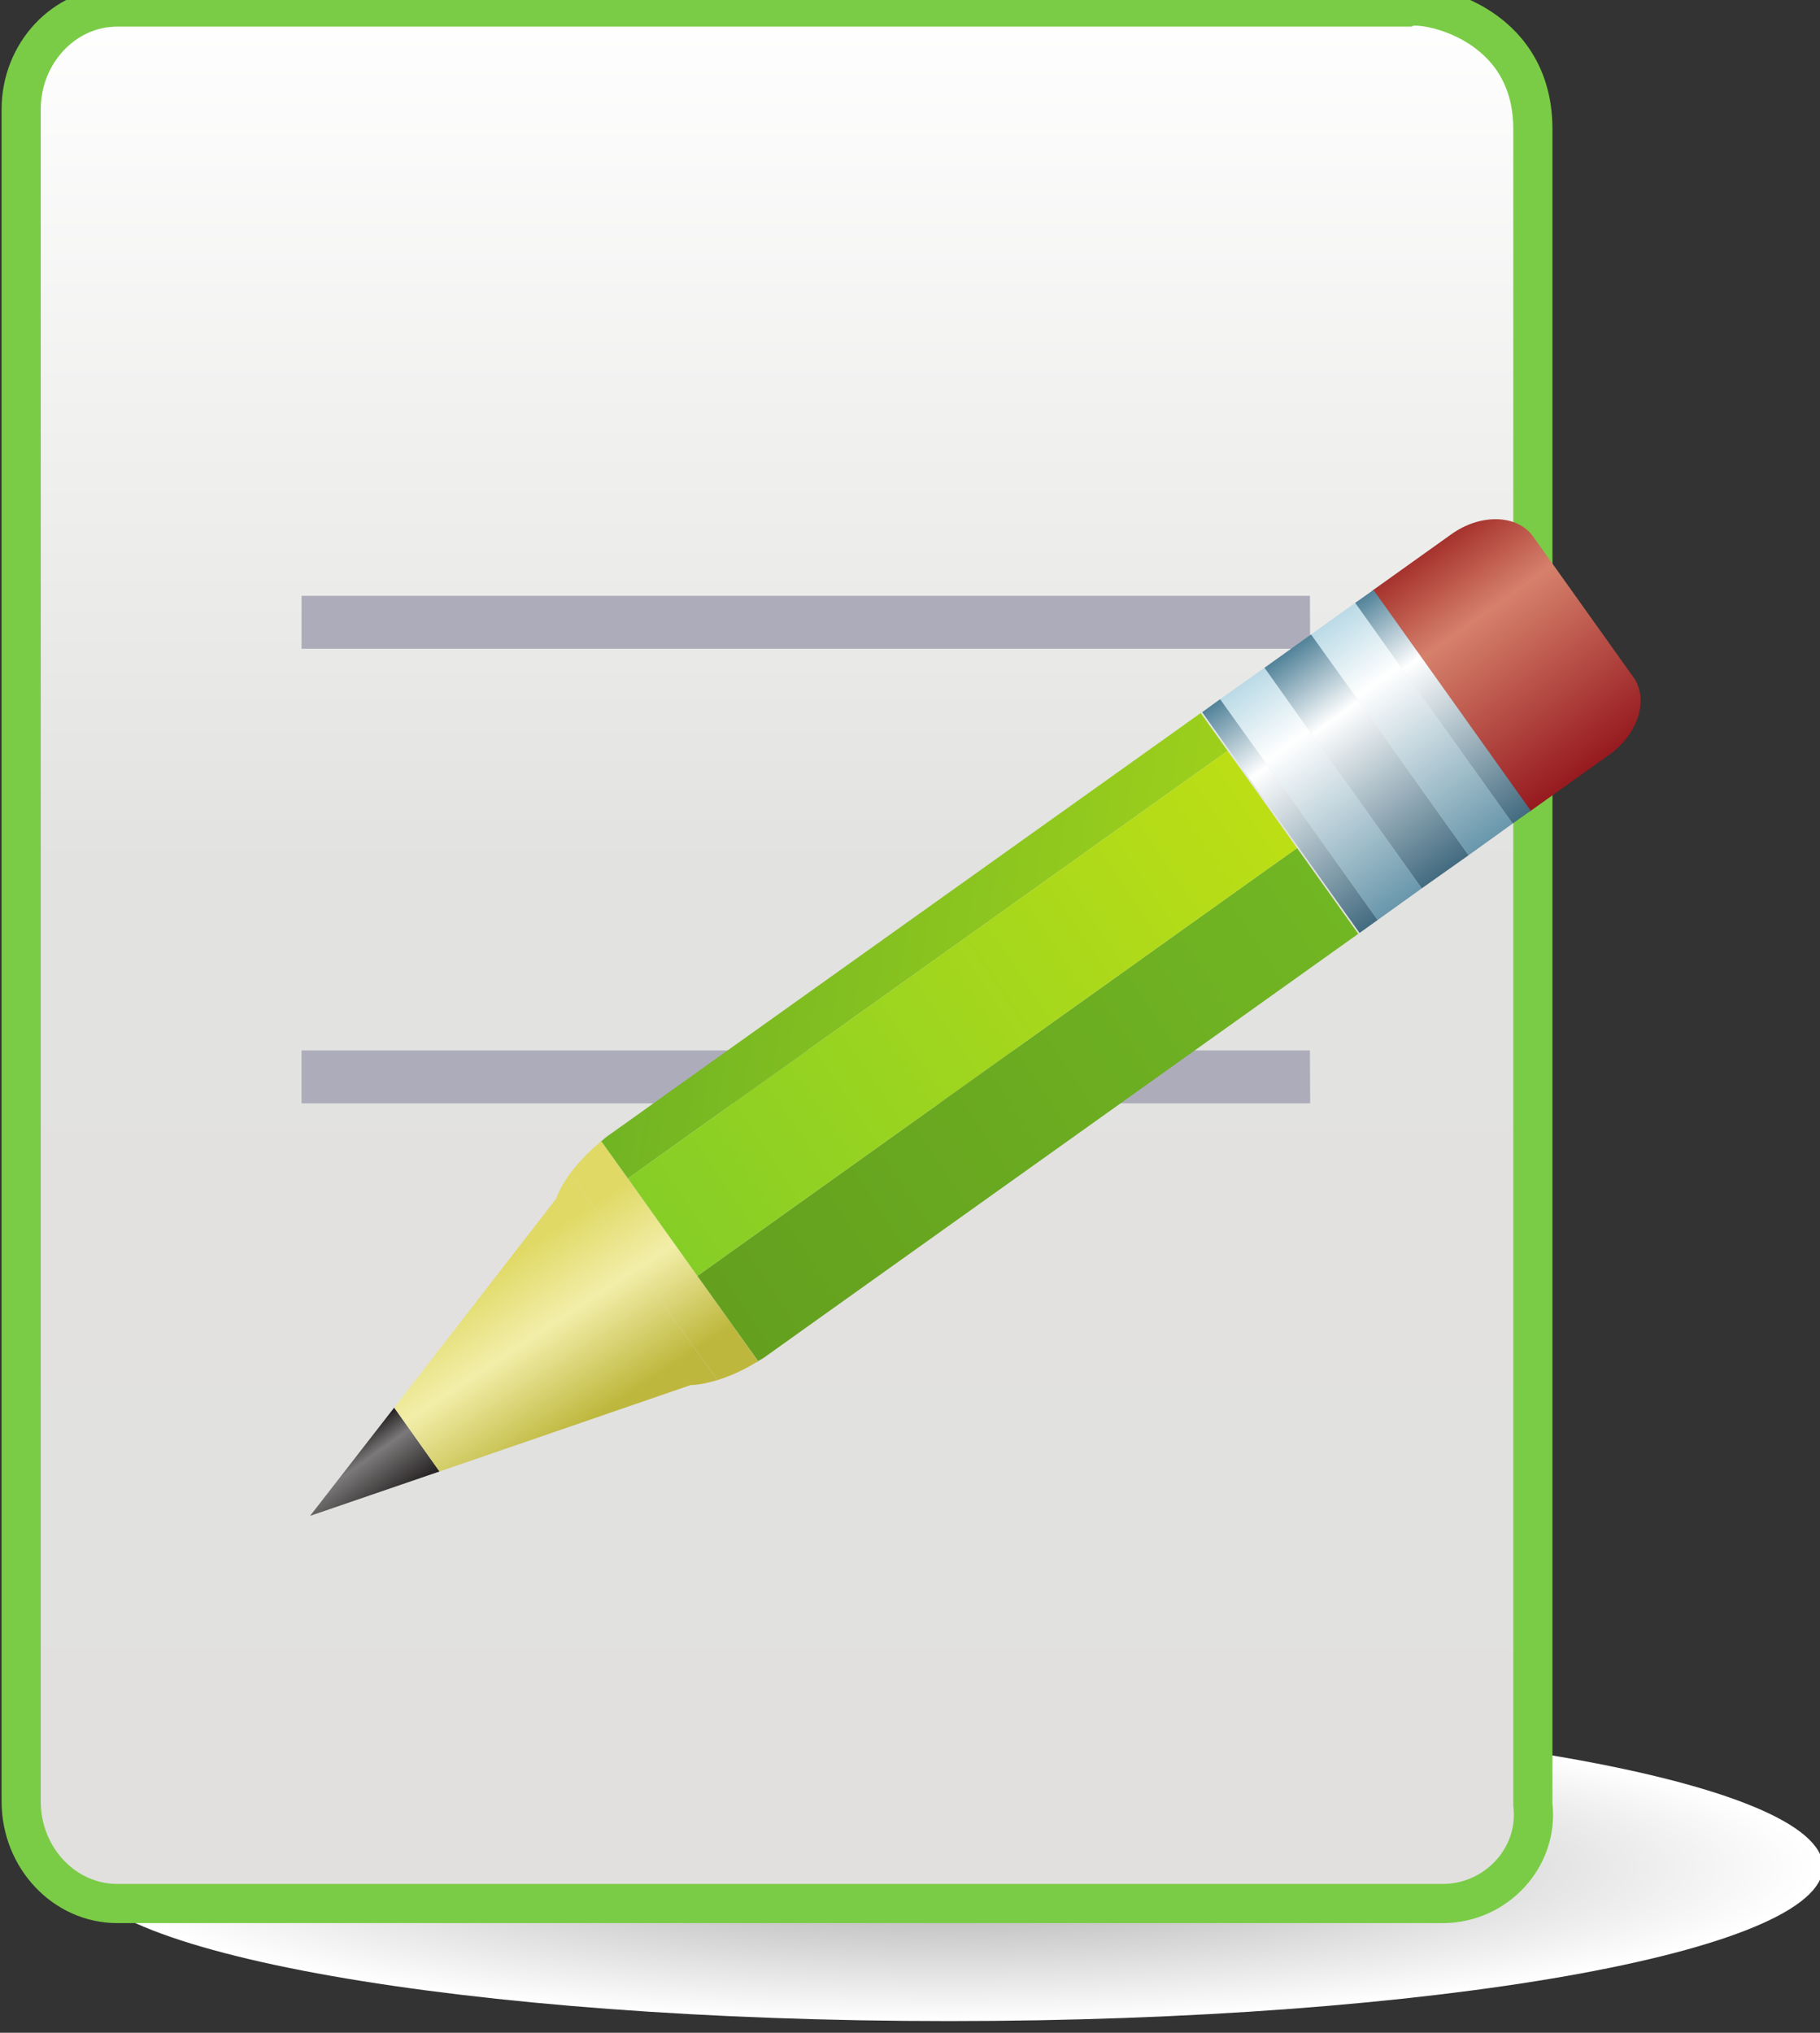 <?xml version="1.0" encoding="UTF-8" standalone="no"?>
<!-- Created with Inkscape (http://www.inkscape.org/) -->

<svg
   xmlns:dc="http://purl.org/dc/elements/1.1/"
   xmlns:cc="http://creativecommons.org/ns#"
   xmlns:rdf="http://www.w3.org/1999/02/22-rdf-syntax-ns#"
   xmlns:svg="http://www.w3.org/2000/svg"
   xmlns="http://www.w3.org/2000/svg"
   version="1.1"
   width="26.86"
   height="29.994"
   id="svg20383">
  <rect width="100%" height="100%" fill="#333333" stroke="none"/>
  <defs
     id="defs20385">
    <clipPath
       id="clipPath5482">
      <path
         d="M 95.295,474.584 81.1,464.467 l -0.817,-0.587 1.834,-2.572 0.821,0.588 14.185,10.119 0.827,0.586 -1.834,2.567 -0.821,-0.584 z"
         id="path5484" />
    </clipPath>
    <linearGradient
       x1="0"
       y1="0"
       x2="1"
       y2="0"
       id="linearGradient5490"
       gradientUnits="userSpaceOnUse"
       gradientTransform="matrix(-18.787,-12.805,-12.805,18.787,98.061,474.334)"
       spreadMethod="pad">
      <stop
         id="stop5492"
         style="stop-color:#bfdf14;stop-opacity:1"
         offset="0" />
      <stop
         id="stop5494"
         style="stop-color:#80cc28;stop-opacity:1"
         offset="1" />
    </linearGradient>
    <clipPath
       id="clipPath5462">
      <path
         d="m 97.123,472.015 -14.185,-10.119 -0.821,-0.588 1.602,-2.247 c 0.057,0.032 0.115,0.06 0.172,0.102 l 0,0 0.66,0.471 0.923,0.659 13.266,9.458 0.824,0.588 -1.614,2.262 -0.827,-0.586 z"
         id="path5464" />
    </clipPath>
    <linearGradient
       x1="0"
       y1="0"
       x2="1"
       y2="0"
       id="linearGradient5470"
       gradientUnits="userSpaceOnUse"
       gradientTransform="matrix(-19.881,-13.09,-13.09,19.881,101.955,473.147)"
       spreadMethod="pad">
      <stop
         id="stop5472"
         style="stop-color:#74ba24;stop-opacity:1"
         offset="0" />
      <stop
         id="stop5474"
         style="stop-color:#639f1e;stop-opacity:1"
         offset="1" />
    </linearGradient>
    <clipPath
       id="clipPath5442">
      <path
         d="m 94.585,475.582 -13.268,-9.46 -0.923,-0.661 -0.661,-0.469 c -0.057,-0.041 -0.105,-0.088 -0.153,-0.129 l 0,0 0.703,-0.983 0.817,0.587 14.195,10.117 0.821,0.584 -0.711,0.999 -0.82,-0.585 z"
         id="path5444" />
    </clipPath>
    <linearGradient
       x1="0"
       y1="0"
       x2="1"
       y2="0"
       id="linearGradient5450"
       gradientUnits="userSpaceOnUse"
       gradientTransform="matrix(14.405,-2.411,-2.411,-14.405,80.646,471.229)"
       spreadMethod="pad">
      <stop
         id="stop5452"
         style="stop-color:#71b423;stop-opacity:1"
         offset="0" />
      <stop
         id="stop5454"
         style="stop-color:#9dd01c;stop-opacity:1"
         offset="1" />
    </linearGradient>
    <clipPath
       id="clipPath5416">
      <path
         d="m 79.532,464.824 c -0.313,-0.257 -0.57,-0.536 -0.778,-0.814 l 0,0 3.891,-5.451 c 0.329,0.101 0.669,0.251 1.019,0.466 l 0,0 0.061,0.023 -0.006,0.006 -1.602,2.254 -1.84,2.572 -0.697,0.983 -0.01,0.012 -0.038,-0.051 z"
         id="path5418" />
    </clipPath>
    <linearGradient
       x1="0"
       y1="0"
       x2="1"
       y2="0"
       id="linearGradient5424"
       gradientUnits="userSpaceOnUse"
       gradientTransform="matrix(2.779,-4.75,-7.041,-4.626,79.997,463.654)"
       spreadMethod="pad">
      <stop
         id="stop5426"
         style="stop-color:#e0d965;stop-opacity:1"
         offset="0" />
      <stop
         id="stop5428"
         style="stop-color:#f2eea9;stop-opacity:1"
         offset="0.382" />
      <stop
         id="stop5430"
         style="stop-color:#f2eea9;stop-opacity:1"
         offset="0.382" />
      <stop
         id="stop5432"
         style="stop-color:#beb73d;stop-opacity:1"
         offset="0.865" />
      <stop
         id="stop5434"
         style="stop-color:#beb73d;stop-opacity:1"
         offset="1" />
    </linearGradient>
    <clipPath
       id="clipPath5390">
      <path
         d="m 78.389,463.35 -4.277,-5.517 1.197,-1.686 6.625,2.279 c 0.218,0.004 0.459,0.059 0.711,0.133 l 0,0 -3.891,5.451 c -0.162,-0.221 -0.291,-0.446 -0.365,-0.66"
         id="path5392" />
    </clipPath>
    <linearGradient
       x1="0"
       y1="0"
       x2="1"
       y2="0"
       id="linearGradient5398"
       gradientUnits="userSpaceOnUse"
       gradientTransform="matrix(2.782,-4.755,-7.049,-4.63,76.519,461.375)"
       spreadMethod="pad">
      <stop
         id="stop5400"
         style="stop-color:#e0d965;stop-opacity:1"
         offset="0" />
      <stop
         id="stop5402"
         style="stop-color:#f2eea9;stop-opacity:1"
         offset="0.382" />
      <stop
         id="stop5404"
         style="stop-color:#f2eea9;stop-opacity:1"
         offset="0.382" />
      <stop
         id="stop5406"
         style="stop-color:#beb73d;stop-opacity:1"
         offset="0.865" />
      <stop
         id="stop5408"
         style="stop-color:#beb73d;stop-opacity:1"
         offset="1" />
    </linearGradient>
    <clipPath
       id="clipPath5366">
      <path
         d="m 71.891,454.975 3.418,1.172 -1.197,1.686 -2.221,-2.858 z"
         id="path5368" />
    </clipPath>
    <linearGradient
       x1="0"
       y1="0"
       x2="1"
       y2="0"
       id="linearGradient5374"
       gradientUnits="userSpaceOnUse"
       gradientTransform="matrix(1.201,-1.684,-2.586,-1.844,72.699,456.826)"
       spreadMethod="pad">
      <stop
         id="stop5376"
         style="stop-color:#231f20;stop-opacity:1"
         offset="0" />
      <stop
         id="stop5378"
         style="stop-color:#7b7979;stop-opacity:1"
         offset="0.337" />
      <stop
         id="stop5380"
         style="stop-color:#7b7979;stop-opacity:1"
         offset="0.337" />
      <stop
         id="stop5382"
         style="stop-color:#231f20;stop-opacity:1"
         offset="1" />
    </linearGradient>
    <clipPath
       id="clipPath5342">
      <path
         d="m 95.442,476.189 4.157,-5.828 0.477,0.342 -4.158,5.829 -0.476,-0.343 z"
         id="path5344" />
    </clipPath>
    <linearGradient
       x1="0"
       y1="0"
       x2="1"
       y2="0"
       id="linearGradient5350"
       gradientUnits="userSpaceOnUse"
       gradientTransform="matrix(4.159,-5.832,-5.832,-4.159,95.68,476.362)"
       spreadMethod="pad">
      <stop
         id="stop5352"
         style="stop-color:#518299;stop-opacity:1"
         offset="0" />
      <stop
         id="stop5354"
         style="stop-color:#ffffff;stop-opacity:1"
         offset="0.303" />
      <stop
         id="stop5356"
         style="stop-color:#ffffff;stop-opacity:1"
         offset="0.303" />
      <stop
         id="stop5358"
         style="stop-color:#436b80;stop-opacity:1"
         offset="1" />
    </linearGradient>
    <clipPath
       id="clipPath5318">
      <path
         d="m 99.483,479.074 4.157,-5.825 0.479,0.339 -4.153,5.827 -0.483,-0.341 z"
         id="path5320" />
    </clipPath>
    <linearGradient
       x1="0"
       y1="0"
       x2="1"
       y2="0"
       id="linearGradient5326"
       gradientUnits="userSpaceOnUse"
       gradientTransform="matrix(4.157,-5.828,-5.828,-4.157,99.725,479.246)"
       spreadMethod="pad">
      <stop
         id="stop5328"
         style="stop-color:#518299;stop-opacity:1"
         offset="0" />
      <stop
         id="stop5330"
         style="stop-color:#ffffff;stop-opacity:1"
         offset="0.303" />
      <stop
         id="stop5332"
         style="stop-color:#ffffff;stop-opacity:1"
         offset="0.303" />
      <stop
         id="stop5334"
         style="stop-color:#436b80;stop-opacity:1"
         offset="1" />
    </linearGradient>
    <clipPath
       id="clipPath5294">
      <path
         d="m 97.088,477.361 4.152,-5.823 1.237,0.875 -4.158,5.828 -1.231,-0.88 z"
         id="path5296" />
    </clipPath>
    <linearGradient
       x1="0"
       y1="0"
       x2="1"
       y2="0"
       id="linearGradient5302"
       gradientUnits="userSpaceOnUse"
       gradientTransform="matrix(4.157,-5.828,-5.828,-4.157,97.703,477.802)"
       spreadMethod="pad">
      <stop
         id="stop5304"
         style="stop-color:#518299;stop-opacity:1"
         offset="0" />
      <stop
         id="stop5306"
         style="stop-color:#ffffff;stop-opacity:1"
         offset="0.303" />
      <stop
         id="stop5308"
         style="stop-color:#ffffff;stop-opacity:1"
         offset="0.303" />
      <stop
         id="stop5310"
         style="stop-color:#436b80;stop-opacity:1"
         offset="1" />
    </linearGradient>
    <clipPath
       id="clipPath5270">
      <path
         d="m 98.319,478.241 4.158,-5.828 1.163,0.836 -4.157,5.825 -1.164,-0.833 z"
         id="path5272" />
    </clipPath>
    <linearGradient
       x1="0"
       y1="0"
       x2="1"
       y2="0"
       id="linearGradient5278"
       gradientUnits="userSpaceOnUse"
       gradientTransform="matrix(4.158,-5.83,-5.83,-4.158,98.902,478.659)"
       spreadMethod="pad">
      <stop
         id="stop5280"
         style="stop-color:#badae6;stop-opacity:1"
         offset="0" />
      <stop
         id="stop5282"
         style="stop-color:#ffffff;stop-opacity:1"
         offset="0.285" />
      <stop
         id="stop5284"
         style="stop-color:#ffffff;stop-opacity:1"
         offset="0.285" />
      <stop
         id="stop5286"
         style="stop-color:#6997ab;stop-opacity:1"
         offset="1" />
    </linearGradient>
    <clipPath
       id="clipPath5246">
      <path
         d="m 95.918,476.532 4.158,-5.829 1.164,0.835 -4.152,5.823 -1.17,-0.829 z"
         id="path5248" />
    </clipPath>
    <linearGradient
       x1="0"
       y1="0"
       x2="1"
       y2="0"
       id="linearGradient5254"
       gradientUnits="userSpaceOnUse"
       gradientTransform="matrix(4.158,-5.83,-5.83,-4.158,96.502,476.949)"
       spreadMethod="pad">
      <stop
         id="stop5256"
         style="stop-color:#badae6;stop-opacity:1"
         offset="0" />
      <stop
         id="stop5258"
         style="stop-color:#ffffff;stop-opacity:1"
         offset="0.285" />
      <stop
         id="stop5260"
         style="stop-color:#ffffff;stop-opacity:1"
         offset="0.285" />
      <stop
         id="stop5262"
         style="stop-color:#6997ab;stop-opacity:1"
         offset="1" />
    </linearGradient>
    <clipPath
       id="clipPath5224">
      <path
         d="m 102.028,480.89 -2.099,-1.498 4.158,-5.828 2.099,1.498 c 0.774,0.551 1.058,1.469 0.64,2.054 l 0,0 -2.645,3.709 c -0.218,0.304 -0.583,0.458 -0.992,0.458 l 0,0 c -0.377,0 -0.791,-0.13 -1.161,-0.393"
         id="path5226" />
    </clipPath>
    <linearGradient
       x1="0"
       y1="0"
       x2="1"
       y2="0"
       id="linearGradient5232"
       gradientUnits="userSpaceOnUse"
       gradientTransform="matrix(4.158,-5.83,-5.83,-4.158,101.677,480.64)"
       spreadMethod="pad">
      <stop
         id="stop5234"
         style="stop-color:#a6322d;stop-opacity:1"
         offset="0" />
      <stop
         id="stop5236"
         style="stop-color:#d6816c;stop-opacity:1"
         offset="0.309" />
      <stop
         id="stop5238"
         style="stop-color:#961a1f;stop-opacity:1"
         offset="1" />
    </linearGradient>
    <clipPath
       id="clipPath4940">
      <path
         d="m 0,1505.001 539.578,0 L 539.578,0 0,0 0,1505.001 z"
         id="path4942" />
    </clipPath>
    <clipPath
       id="clipPath4918">
      <path
         d="m 100.875,494.802 -34.075,0 c -1.398,0 -2.536,-1.217 -2.536,-2.698 l 0,0 0,-44.667 c 0,-1.484 1.138,-2.694 2.536,-2.694 l 0,0 34.996,0 c 1.4,0 2.543,1.21 2.378,2.606 l 0,0 0,44.236 c 0,2.572 -2.348,3.243 -3.105,3.243 l 0,0 c -0.089,0 -0.156,-0.009 -0.194,-0.026"
         id="path4920" />
    </clipPath>
    <linearGradient
       x1="0"
       y1="0"
       x2="1"
       y2="0"
       id="linearGradient4926"
       gradientUnits="userSpaceOnUse"
       gradientTransform="matrix(0,50.085,50.085,0,84.227,444.743)"
       spreadMethod="pad">
      <stop
         id="stop4928"
         style="stop-color:#e1e0df;stop-opacity:1"
         offset="0" />
      <stop
         id="stop4930"
         style="stop-color:#e2e2e0;stop-opacity:1"
         offset="0.547" />
      <stop
         id="stop4932"
         style="stop-color:#ffffff;stop-opacity:1"
         offset="1" />
    </linearGradient>
    <clipPath
       id="clipPath4878">
      <path
         d="m 65.698,445.71 c 0,-2.25 10.329,-4.07 23.067,-4.07 l 0,0 c 12.738,0 23.068,1.82 23.068,4.07 l 0,0 c 0,2.246 -10.33,4.064 -23.068,4.064 l 0,0 c -12.738,0 -23.067,-1.818 -23.067,-4.064"
         id="path4880" />
    </clipPath>
    <radialGradient
       cx="0"
       cy="0"
       r="1"
       fx="0"
       fy="0"
       id="radialGradient4886"
       gradientUnits="userSpaceOnUse"
       gradientTransform="matrix(23.07,0,0,-4.067,88.767,445.707)"
       spreadMethod="pad">
      <stop
         id="stop4888"
         style="stop-color:#a7a5a6;stop-opacity:1"
         offset="0" />
      <stop
         id="stop4890"
         style="stop-color:#ffffff;stop-opacity:1"
         offset="1" />
    </radialGradient>
  </defs>
  <g
     transform="translate(-344.948,-527.508)"
     id="layer1">
    <g
       transform="matrix(0.559,0,0,-0.559,309.337,804.206)"
       id="g4874">
      <g
         clip-path="url(#clipPath4878)"
         id="g4876">
        <g
           id="g4882">
          <g
             id="g4884">
            <path
               d="m 65.698,445.71 c 0,-2.25 10.329,-4.07 23.067,-4.07 l 0,0 c 12.738,0 23.068,1.82 23.068,4.07 l 0,0 c 0,2.246 -10.33,4.064 -23.068,4.064 l 0,0 c -12.738,0 -23.067,-1.818 -23.067,-4.064"
               id="path4892"
               style="fill:url(#radialGradient4886);stroke:none" />
          </g>
        </g>
      </g>
    </g>
    <g
       transform="matrix(0.559,0,0,-0.559,309.337,804.206)"
       id="g4914">
      <g
         clip-path="url(#clipPath4918)"
         id="g4916">
        <g
           id="g4922">
          <g
             id="g4924">
            <path
               d="m 100.875,494.802 -34.075,0 c -1.398,0 -2.536,-1.217 -2.536,-2.698 l 0,0 0,-44.667 c 0,-1.484 1.138,-2.694 2.536,-2.694 l 0,0 34.996,0 c 1.4,0 2.543,1.21 2.378,2.606 l 0,0 0,44.236 c 0,2.572 -2.348,3.243 -3.105,3.243 l 0,0 c -0.089,0 -0.156,-0.009 -0.194,-0.026"
               id="path4934"
               style="fill:url(#linearGradient4926);stroke:none" />
          </g>
        </g>
      </g>
    </g>
    <g
       transform="matrix(0.559,0,0,-0.559,309.337,804.206)"
       id="g4936">
      <g
         clip-path="url(#clipPath4940)"
         id="g4938">
        <g
           transform="translate(100.875,494.802)"
           id="g4944">
          <path
             d="m 0,0 -34.075,0 c -1.398,0 -2.536,-1.217 -2.536,-2.698 l 0,-44.667 c 0,-1.484 1.138,-2.694 2.536,-2.694 l 34.996,0 c 1.4,0 2.542,1.21 2.378,2.607 l 0,44.235 C 3.299,-0.342 0.365,0.158 0,0 z"
             id="path4946"
             style="fill:none;stroke:#7acc46;stroke-width:1.034;stroke-linecap:butt;stroke-linejoin:miter;stroke-miterlimit:4;stroke-opacity:1;stroke-dasharray:none" />
        </g>
        <g
           transform="translate(98.295,465.864)"
           id="g4948">
          <path
             d="m 0,0 -26.629,0 0,1.396 26.622,0 L 0,0 z"
             id="path4950"
             style="fill:#adacba;fill-opacity:1;fill-rule:nonzero;stroke:none" />
        </g>
        <g
           transform="translate(98.295,477.864)"
           id="g4952">
          <path
             d="m 0,0 -26.629,0 0,1.396 26.622,0 L 0,0 z"
             id="path4954"
             style="fill:#adacba;fill-opacity:1;fill-rule:nonzero;stroke:none" />
        </g>
      </g>
    </g>
    <g
       transform="matrix(0.559,0,0,-0.559,309.337,804.206)"
       id="g5220">
      <g
         clip-path="url(#clipPath5224)"
         id="g5222">
        <g
           id="g5228">
          <g
             id="g5230">
            <path
               d="m 102.028,480.89 -2.099,-1.498 4.158,-5.828 2.099,1.498 c 0.774,0.551 1.058,1.469 0.64,2.054 l 0,0 -2.645,3.709 c -0.218,0.304 -0.583,0.458 -0.992,0.458 l 0,0 c -0.377,0 -0.791,-0.13 -1.161,-0.393"
               id="path5240"
               style="fill:url(#linearGradient5232);stroke:none" />
          </g>
        </g>
      </g>
    </g>
    <g
       transform="matrix(0.559,0,0,-0.559,309.337,804.206)"
       id="g5242">
      <g
         clip-path="url(#clipPath5246)"
         id="g5244">
        <g
           id="g5250">
          <g
             id="g5252">
            <path
               d="m 95.918,476.532 4.158,-5.829 1.164,0.835 -4.152,5.823 -1.17,-0.829 z"
               id="path5264"
               style="fill:url(#linearGradient5254);stroke:none" />
          </g>
        </g>
      </g>
    </g>
    <g
       transform="matrix(0.559,0,0,-0.559,309.337,804.206)"
       id="g5266">
      <g
         clip-path="url(#clipPath5270)"
         id="g5268">
        <g
           id="g5274">
          <g
             id="g5276">
            <path
               d="m 98.319,478.241 4.158,-5.828 1.163,0.836 -4.157,5.825 -1.164,-0.833 z"
               id="path5288"
               style="fill:url(#linearGradient5278);stroke:none" />
          </g>
        </g>
      </g>
    </g>
    <g
       transform="matrix(0.559,0,0,-0.559,309.337,804.206)"
       id="g5290">
      <g
         clip-path="url(#clipPath5294)"
         id="g5292">
        <g
           id="g5298">
          <g
             id="g5300">
            <path
               d="m 97.088,477.361 4.152,-5.823 1.237,0.875 -4.158,5.828 -1.231,-0.88 z"
               id="path5312"
               style="fill:url(#linearGradient5302);stroke:none" />
          </g>
        </g>
      </g>
    </g>
    <g
       transform="matrix(0.559,0,0,-0.559,309.337,804.206)"
       id="g5314">
      <g
         clip-path="url(#clipPath5318)"
         id="g5316">
        <g
           id="g5322">
          <g
             id="g5324">
            <path
               d="m 99.483,479.074 4.157,-5.825 0.479,0.339 -4.153,5.827 -0.483,-0.341 z"
               id="path5336"
               style="fill:url(#linearGradient5326);stroke:none" />
          </g>
        </g>
      </g>
    </g>
    <g
       transform="matrix(0.559,0,0,-0.559,309.337,804.206)"
       id="g5338">
      <g
         clip-path="url(#clipPath5342)"
         id="g5340">
        <g
           id="g5346">
          <g
             id="g5348">
            <path
               d="m 95.442,476.189 4.157,-5.828 0.477,0.342 -4.158,5.829 -0.476,-0.343 z"
               id="path5360"
               style="fill:url(#linearGradient5350);stroke:none" />
          </g>
        </g>
      </g>
    </g>
    <g
       transform="matrix(0.559,0,0,-0.559,309.337,804.206)"
       id="g5362">
      <g
         clip-path="url(#clipPath5366)"
         id="g5364">
        <g
           id="g5370">
          <g
             id="g5372">
            <path
               d="m 71.891,454.975 3.418,1.172 -1.197,1.686 -2.221,-2.858 z"
               id="path5384"
               style="fill:url(#linearGradient5374);stroke:none" />
          </g>
        </g>
      </g>
    </g>
    <g
       transform="matrix(0.559,0,0,-0.559,309.337,804.206)"
       id="g5386">
      <g
         clip-path="url(#clipPath5390)"
         id="g5388">
        <g
           id="g5394">
          <g
             id="g5396">
            <path
               d="m 78.389,463.35 -4.277,-5.517 1.197,-1.686 6.625,2.279 c 0.218,0.004 0.459,0.059 0.711,0.133 l 0,0 -3.891,5.451 c -0.162,-0.221 -0.291,-0.446 -0.365,-0.66"
               id="path5410"
               style="fill:url(#linearGradient5398);stroke:none" />
          </g>
        </g>
      </g>
    </g>
    <g
       transform="matrix(0.559,0,0,-0.559,309.337,804.206)"
       id="g5412">
      <g
         clip-path="url(#clipPath5416)"
         id="g5414">
        <g
           id="g5420">
          <g
             id="g5422">
            <path
               d="m 79.532,464.824 c -0.313,-0.257 -0.57,-0.536 -0.778,-0.814 l 0,0 3.891,-5.451 c 0.329,0.101 0.669,0.251 1.019,0.466 l 0,0 0.061,0.023 -0.006,0.006 -1.602,2.254 -1.84,2.572 -0.697,0.983 -0.01,0.012 -0.038,-0.051 z"
               id="path5436"
               style="fill:url(#linearGradient5424);stroke:none" />
          </g>
        </g>
      </g>
    </g>
    <g
       transform="matrix(0.559,0,0,-0.559,309.337,804.206)"
       id="g5438">
      <g
         clip-path="url(#clipPath5442)"
         id="g5440">
        <g
           id="g5446">
          <g
             id="g5448">
            <path
               d="m 94.585,475.582 -13.268,-9.46 -0.923,-0.661 -0.661,-0.469 c -0.057,-0.041 -0.105,-0.088 -0.153,-0.129 l 0,0 0.703,-0.983 0.817,0.587 14.195,10.117 0.821,0.584 -0.711,0.999 -0.82,-0.585 z"
               id="path5456"
               style="fill:url(#linearGradient5450);stroke:none" />
          </g>
        </g>
      </g>
    </g>
    <g
       transform="matrix(0.559,0,0,-0.559,309.337,804.206)"
       id="g5458">
      <g
         clip-path="url(#clipPath5462)"
         id="g5460">
        <g
           id="g5466">
          <g
             id="g5468">
            <path
               d="m 97.123,472.015 -14.185,-10.119 -0.821,-0.588 1.602,-2.247 c 0.057,0.032 0.115,0.06 0.172,0.102 l 0,0 0.66,0.471 0.923,0.659 13.266,9.458 0.824,0.588 -1.614,2.262 -0.827,-0.586 z"
               id="path5476"
               style="fill:url(#linearGradient5470);stroke:none" />
          </g>
        </g>
      </g>
    </g>
    <g
       transform="matrix(0.559,0,0,-0.559,309.337,804.206)"
       id="g5478">
      <g
         clip-path="url(#clipPath5482)"
         id="g5480">
        <g
           id="g5486">
          <g
             id="g5488">
            <path
               d="M 95.295,474.584 81.1,464.467 l -0.817,-0.587 1.834,-2.572 0.821,0.588 14.185,10.119 0.827,0.586 -1.834,2.567 -0.821,-0.584 z"
               id="path5496"
               style="fill:url(#linearGradient5490);stroke:none" />
          </g>
        </g>
      </g>
    </g>
  </g>
</svg>

